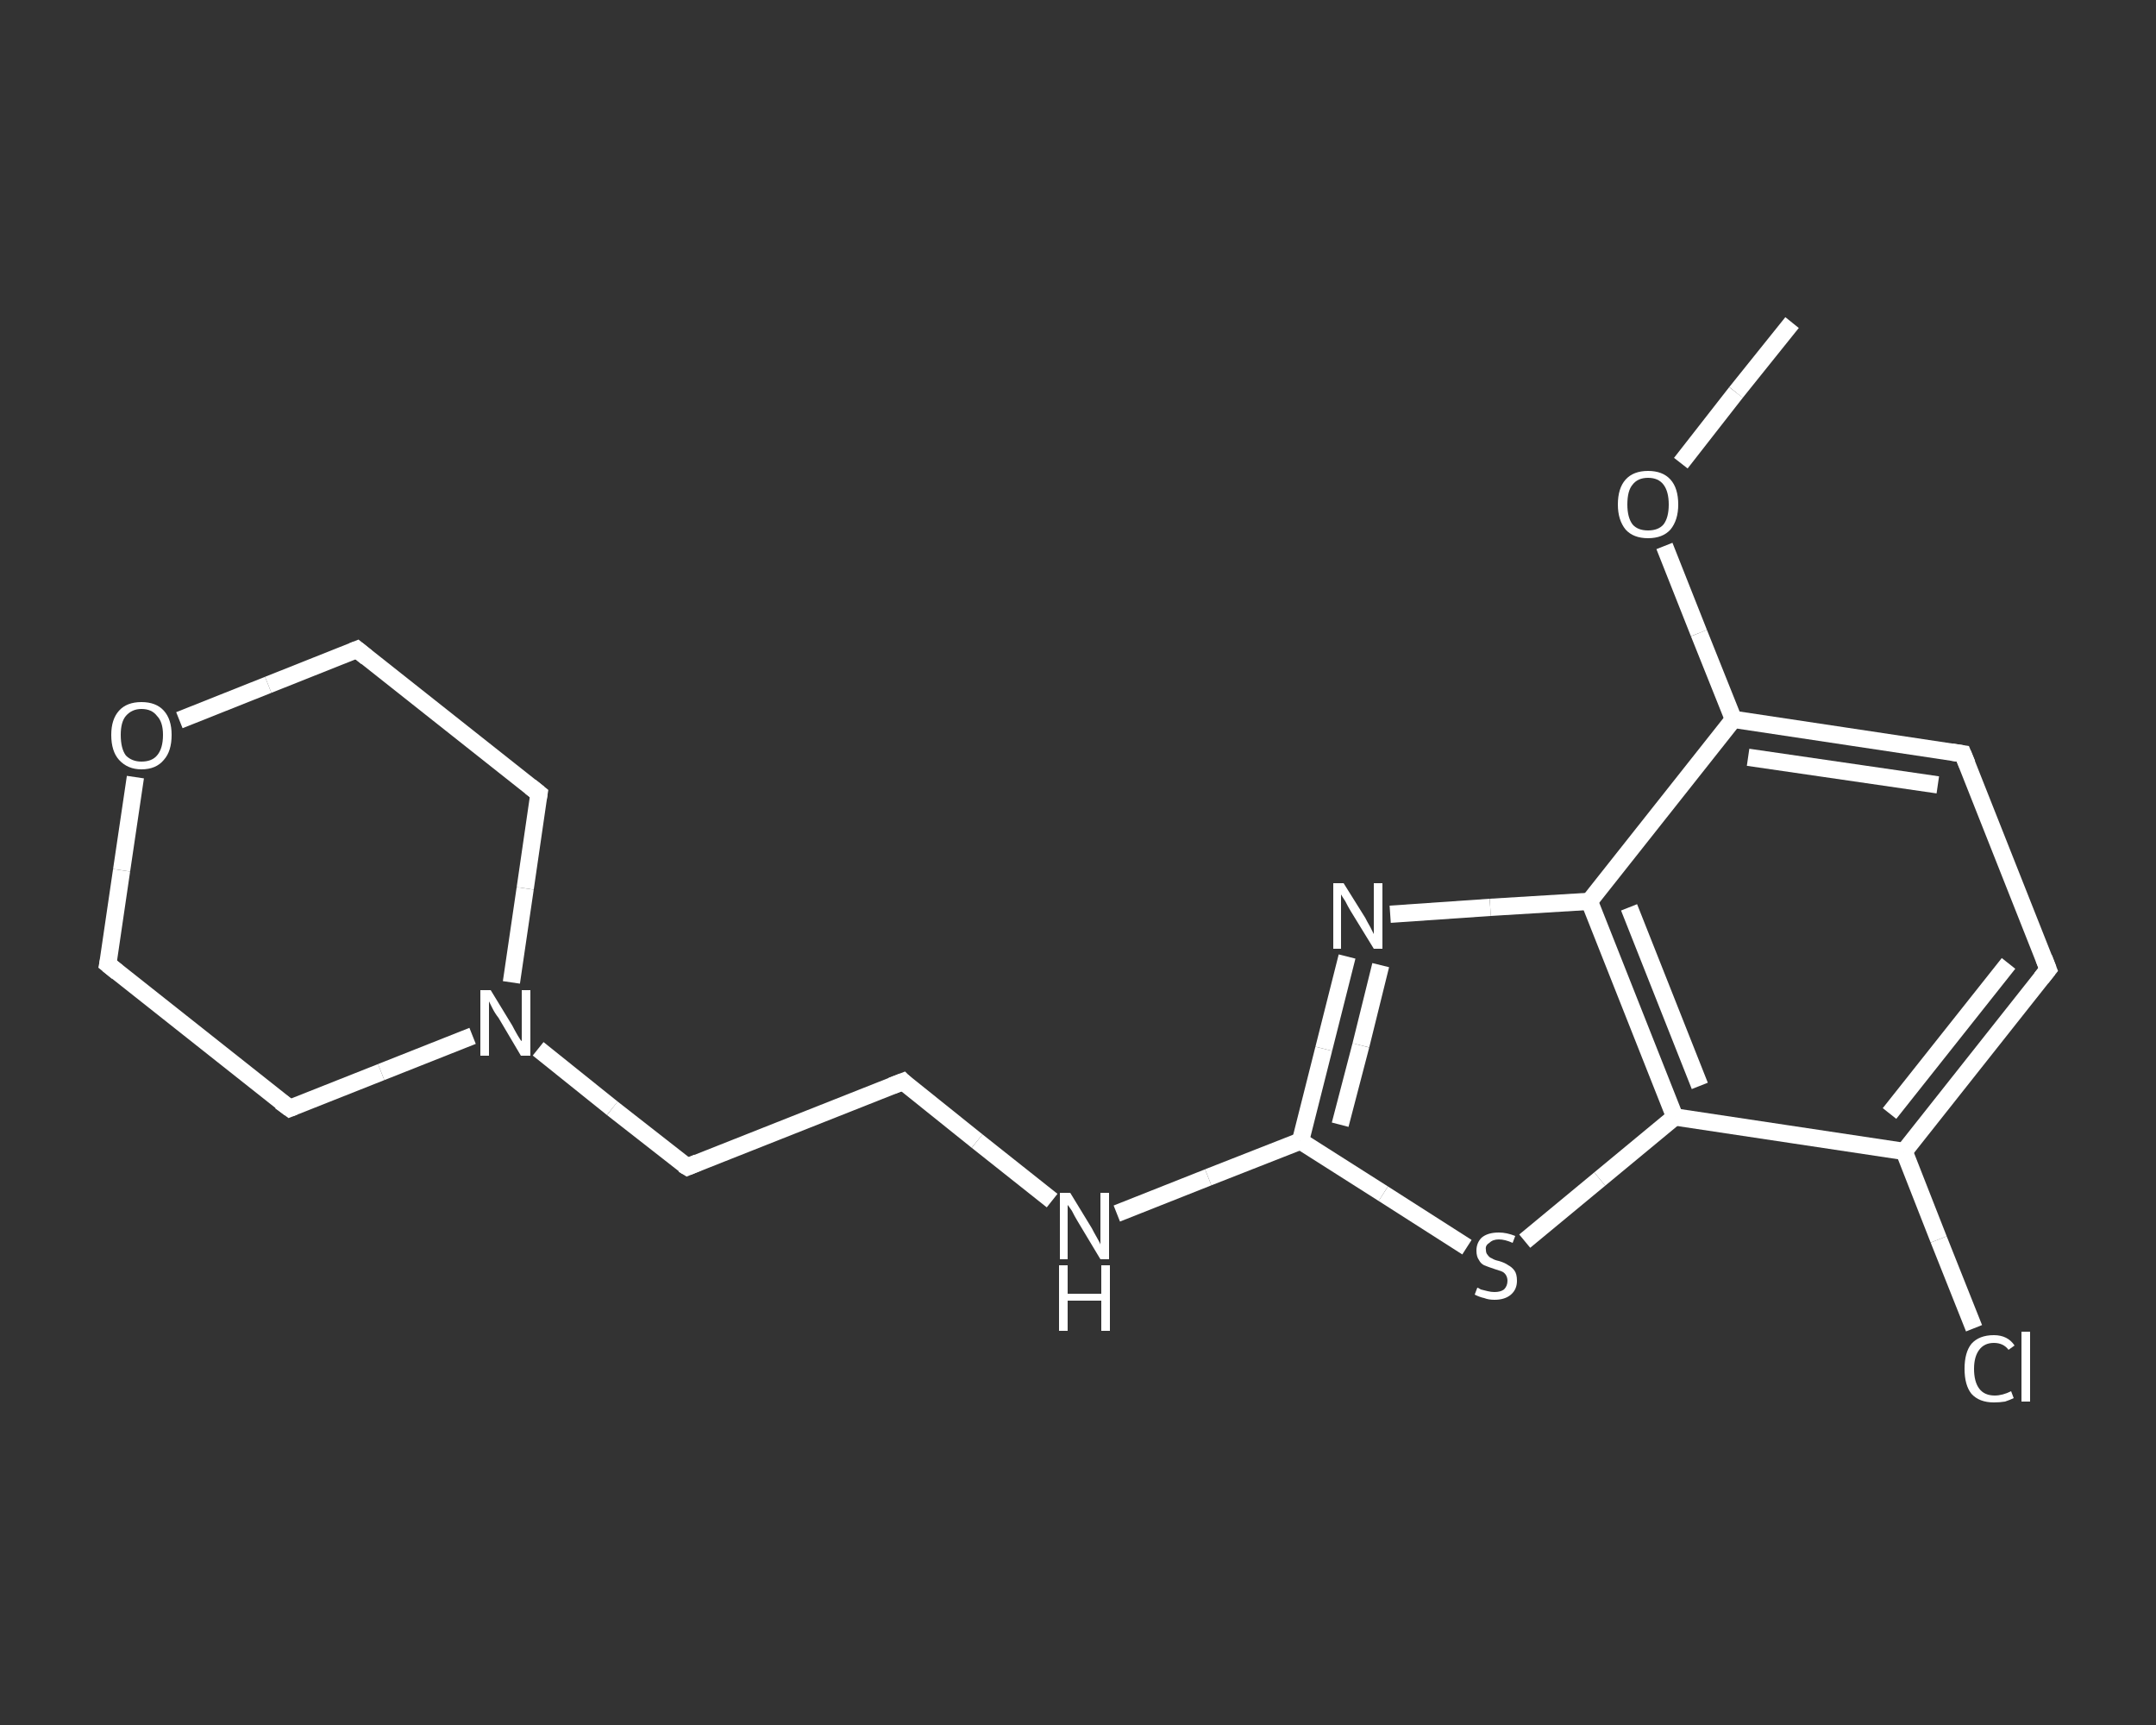 <?xml version='1.0' encoding='iso-8859-1'?>
<svg version='1.1' baseProfile='full'
              xmlns='http://www.w3.org/2000/svg'
                      xmlns:rdkit='http://www.rdkit.org/xml'
                      xmlns:xlink='http://www.w3.org/1999/xlink'
                  xml:space='preserve'
width='250px' height='200px' viewBox='0 0 250 200'>
<rect x="0" y="0" width="250" height="200" fill="#333333" stroke="none"/>
<!-- END OF HEADER -->
<rect style='opacity:1.0;fill:transparent;stroke:none' width='250.0' height='200.0' x='0.0' y='0.0'> </rect>
<path class='bond-0 atom-0 atom-1' d='M 207.8,37.4 L 201.3,45.5' style='fill:none;fill-rule:evenodd;stroke:#FFFFFF;stroke-width:2.0px;stroke-linecap:butt;stroke-linejoin:miter;stroke-opacity:1' />
<path class='bond-0 atom-0 atom-1' d='M 201.3,45.5 L 194.9,53.7' style='fill:none;fill-rule:evenodd;stroke:#FFFFFF;stroke-width:2.0px;stroke-linecap:butt;stroke-linejoin:miter;stroke-opacity:1' />
<path class='bond-1 atom-1 atom-2' d='M 193.0,63.3 L 197.0,73.4' style='fill:none;fill-rule:evenodd;stroke:#FFFFFF;stroke-width:2.0px;stroke-linecap:butt;stroke-linejoin:miter;stroke-opacity:1' />
<path class='bond-1 atom-1 atom-2' d='M 197.0,73.4 L 201.0,83.4' style='fill:none;fill-rule:evenodd;stroke:#FFFFFF;stroke-width:2.0px;stroke-linecap:butt;stroke-linejoin:miter;stroke-opacity:1' />
<path class='bond-2 atom-2 atom-3' d='M 201.0,83.4 L 227.6,87.4' style='fill:none;fill-rule:evenodd;stroke:#FFFFFF;stroke-width:2.0px;stroke-linecap:butt;stroke-linejoin:miter;stroke-opacity:1' />
<path class='bond-2 atom-2 atom-3' d='M 202.7,87.8 L 224.7,91.0' style='fill:none;fill-rule:evenodd;stroke:#FFFFFF;stroke-width:2.0px;stroke-linecap:butt;stroke-linejoin:miter;stroke-opacity:1' />
<path class='bond-3 atom-3 atom-4' d='M 227.6,87.4 L 237.5,112.4' style='fill:none;fill-rule:evenodd;stroke:#FFFFFF;stroke-width:2.0px;stroke-linecap:butt;stroke-linejoin:miter;stroke-opacity:1' />
<path class='bond-4 atom-4 atom-5' d='M 237.5,112.4 L 220.8,133.5' style='fill:none;fill-rule:evenodd;stroke:#FFFFFF;stroke-width:2.0px;stroke-linecap:butt;stroke-linejoin:miter;stroke-opacity:1' />
<path class='bond-4 atom-4 atom-5' d='M 232.9,111.7 L 219.1,129.1' style='fill:none;fill-rule:evenodd;stroke:#FFFFFF;stroke-width:2.0px;stroke-linecap:butt;stroke-linejoin:miter;stroke-opacity:1' />
<path class='bond-5 atom-5 atom-6' d='M 220.8,133.5 L 224.8,143.7' style='fill:none;fill-rule:evenodd;stroke:#FFFFFF;stroke-width:2.0px;stroke-linecap:butt;stroke-linejoin:miter;stroke-opacity:1' />
<path class='bond-5 atom-5 atom-6' d='M 224.8,143.7 L 228.9,154.0' style='fill:none;fill-rule:evenodd;stroke:#FFFFFF;stroke-width:2.0px;stroke-linecap:butt;stroke-linejoin:miter;stroke-opacity:1' />
<path class='bond-6 atom-5 atom-7' d='M 220.8,133.5 L 194.2,129.5' style='fill:none;fill-rule:evenodd;stroke:#FFFFFF;stroke-width:2.0px;stroke-linecap:butt;stroke-linejoin:miter;stroke-opacity:1' />
<path class='bond-7 atom-7 atom-8' d='M 194.2,129.5 L 185.5,136.7' style='fill:none;fill-rule:evenodd;stroke:#FFFFFF;stroke-width:2.0px;stroke-linecap:butt;stroke-linejoin:miter;stroke-opacity:1' />
<path class='bond-7 atom-7 atom-8' d='M 185.5,136.7 L 176.8,143.9' style='fill:none;fill-rule:evenodd;stroke:#FFFFFF;stroke-width:2.0px;stroke-linecap:butt;stroke-linejoin:miter;stroke-opacity:1' />
<path class='bond-8 atom-8 atom-9' d='M 170.1,144.6 L 160.4,138.4' style='fill:none;fill-rule:evenodd;stroke:#FFFFFF;stroke-width:2.0px;stroke-linecap:butt;stroke-linejoin:miter;stroke-opacity:1' />
<path class='bond-8 atom-8 atom-9' d='M 160.4,138.4 L 150.8,132.3' style='fill:none;fill-rule:evenodd;stroke:#FFFFFF;stroke-width:2.0px;stroke-linecap:butt;stroke-linejoin:miter;stroke-opacity:1' />
<path class='bond-9 atom-9 atom-10' d='M 150.8,132.3 L 140.1,136.5' style='fill:none;fill-rule:evenodd;stroke:#FFFFFF;stroke-width:2.0px;stroke-linecap:butt;stroke-linejoin:miter;stroke-opacity:1' />
<path class='bond-9 atom-9 atom-10' d='M 140.1,136.5 L 129.5,140.7' style='fill:none;fill-rule:evenodd;stroke:#FFFFFF;stroke-width:2.0px;stroke-linecap:butt;stroke-linejoin:miter;stroke-opacity:1' />
<path class='bond-10 atom-10 atom-11' d='M 122.0,139.2 L 113.3,132.3' style='fill:none;fill-rule:evenodd;stroke:#FFFFFF;stroke-width:2.0px;stroke-linecap:butt;stroke-linejoin:miter;stroke-opacity:1' />
<path class='bond-10 atom-10 atom-11' d='M 113.3,132.3 L 104.7,125.4' style='fill:none;fill-rule:evenodd;stroke:#FFFFFF;stroke-width:2.0px;stroke-linecap:butt;stroke-linejoin:miter;stroke-opacity:1' />
<path class='bond-11 atom-11 atom-12' d='M 104.7,125.4 L 79.7,135.3' style='fill:none;fill-rule:evenodd;stroke:#FFFFFF;stroke-width:2.0px;stroke-linecap:butt;stroke-linejoin:miter;stroke-opacity:1' />
<path class='bond-12 atom-12 atom-13' d='M 79.7,135.3 L 71.0,128.5' style='fill:none;fill-rule:evenodd;stroke:#FFFFFF;stroke-width:2.0px;stroke-linecap:butt;stroke-linejoin:miter;stroke-opacity:1' />
<path class='bond-12 atom-12 atom-13' d='M 71.0,128.5 L 62.4,121.6' style='fill:none;fill-rule:evenodd;stroke:#FFFFFF;stroke-width:2.0px;stroke-linecap:butt;stroke-linejoin:miter;stroke-opacity:1' />
<path class='bond-13 atom-13 atom-14' d='M 59.3,113.9 L 60.9,103.0' style='fill:none;fill-rule:evenodd;stroke:#FFFFFF;stroke-width:2.0px;stroke-linecap:butt;stroke-linejoin:miter;stroke-opacity:1' />
<path class='bond-13 atom-13 atom-14' d='M 60.9,103.0 L 62.5,92.0' style='fill:none;fill-rule:evenodd;stroke:#FFFFFF;stroke-width:2.0px;stroke-linecap:butt;stroke-linejoin:miter;stroke-opacity:1' />
<path class='bond-14 atom-14 atom-15' d='M 62.5,92.0 L 41.4,75.3' style='fill:none;fill-rule:evenodd;stroke:#FFFFFF;stroke-width:2.0px;stroke-linecap:butt;stroke-linejoin:miter;stroke-opacity:1' />
<path class='bond-15 atom-15 atom-16' d='M 41.4,75.3 L 31.1,79.4' style='fill:none;fill-rule:evenodd;stroke:#FFFFFF;stroke-width:2.0px;stroke-linecap:butt;stroke-linejoin:miter;stroke-opacity:1' />
<path class='bond-15 atom-15 atom-16' d='M 31.1,79.4 L 20.8,83.5' style='fill:none;fill-rule:evenodd;stroke:#FFFFFF;stroke-width:2.0px;stroke-linecap:butt;stroke-linejoin:miter;stroke-opacity:1' />
<path class='bond-16 atom-16 atom-17' d='M 15.7,90.1 L 14.1,100.9' style='fill:none;fill-rule:evenodd;stroke:#FFFFFF;stroke-width:2.0px;stroke-linecap:butt;stroke-linejoin:miter;stroke-opacity:1' />
<path class='bond-16 atom-16 atom-17' d='M 14.1,100.9 L 12.5,111.8' style='fill:none;fill-rule:evenodd;stroke:#FFFFFF;stroke-width:2.0px;stroke-linecap:butt;stroke-linejoin:miter;stroke-opacity:1' />
<path class='bond-17 atom-17 atom-18' d='M 12.5,111.8 L 33.6,128.5' style='fill:none;fill-rule:evenodd;stroke:#FFFFFF;stroke-width:2.0px;stroke-linecap:butt;stroke-linejoin:miter;stroke-opacity:1' />
<path class='bond-18 atom-9 atom-19' d='M 150.8,132.3 L 153.5,121.6' style='fill:none;fill-rule:evenodd;stroke:#FFFFFF;stroke-width:2.0px;stroke-linecap:butt;stroke-linejoin:miter;stroke-opacity:1' />
<path class='bond-18 atom-9 atom-19' d='M 153.5,121.6 L 156.2,110.9' style='fill:none;fill-rule:evenodd;stroke:#FFFFFF;stroke-width:2.0px;stroke-linecap:butt;stroke-linejoin:miter;stroke-opacity:1' />
<path class='bond-18 atom-9 atom-19' d='M 155.4,130.4 L 157.8,121.2' style='fill:none;fill-rule:evenodd;stroke:#FFFFFF;stroke-width:2.0px;stroke-linecap:butt;stroke-linejoin:miter;stroke-opacity:1' />
<path class='bond-18 atom-9 atom-19' d='M 157.8,121.2 L 160.1,111.9' style='fill:none;fill-rule:evenodd;stroke:#FFFFFF;stroke-width:2.0px;stroke-linecap:butt;stroke-linejoin:miter;stroke-opacity:1' />
<path class='bond-19 atom-19 atom-20' d='M 161.2,106.0 L 172.8,105.2' style='fill:none;fill-rule:evenodd;stroke:#FFFFFF;stroke-width:2.0px;stroke-linecap:butt;stroke-linejoin:miter;stroke-opacity:1' />
<path class='bond-19 atom-19 atom-20' d='M 172.8,105.2 L 184.3,104.5' style='fill:none;fill-rule:evenodd;stroke:#FFFFFF;stroke-width:2.0px;stroke-linecap:butt;stroke-linejoin:miter;stroke-opacity:1' />
<path class='bond-20 atom-20 atom-2' d='M 184.3,104.5 L 201.0,83.4' style='fill:none;fill-rule:evenodd;stroke:#FFFFFF;stroke-width:2.0px;stroke-linecap:butt;stroke-linejoin:miter;stroke-opacity:1' />
<path class='bond-21 atom-20 atom-7' d='M 184.3,104.5 L 194.2,129.5' style='fill:none;fill-rule:evenodd;stroke:#FFFFFF;stroke-width:2.0px;stroke-linecap:butt;stroke-linejoin:miter;stroke-opacity:1' />
<path class='bond-21 atom-20 atom-7' d='M 188.9,105.2 L 197.1,125.9' style='fill:none;fill-rule:evenodd;stroke:#FFFFFF;stroke-width:2.0px;stroke-linecap:butt;stroke-linejoin:miter;stroke-opacity:1' />
<path class='bond-22 atom-18 atom-13' d='M 33.6,128.5 L 44.2,124.3' style='fill:none;fill-rule:evenodd;stroke:#FFFFFF;stroke-width:2.0px;stroke-linecap:butt;stroke-linejoin:miter;stroke-opacity:1' />
<path class='bond-22 atom-18 atom-13' d='M 44.2,124.3 L 54.8,120.1' style='fill:none;fill-rule:evenodd;stroke:#FFFFFF;stroke-width:2.0px;stroke-linecap:butt;stroke-linejoin:miter;stroke-opacity:1' />
<path d='M 226.3,87.2 L 227.6,87.4 L 228.1,88.6' style='fill:none;stroke:#FFFFFF;stroke-width:2.0px;stroke-linecap:butt;stroke-linejoin:miter;stroke-opacity:1;' />
<path d='M 237.0,111.1 L 237.5,112.4 L 236.7,113.4' style='fill:none;stroke:#FFFFFF;stroke-width:2.0px;stroke-linecap:butt;stroke-linejoin:miter;stroke-opacity:1;' />
<path d='M 105.1,125.8 L 104.7,125.4 L 103.4,125.9' style='fill:none;stroke:#FFFFFF;stroke-width:2.0px;stroke-linecap:butt;stroke-linejoin:miter;stroke-opacity:1;' />
<path d='M 80.9,134.8 L 79.7,135.3 L 79.2,135.0' style='fill:none;stroke:#FFFFFF;stroke-width:2.0px;stroke-linecap:butt;stroke-linejoin:miter;stroke-opacity:1;' />
<path d='M 62.4,92.6 L 62.5,92.0 L 61.5,91.2' style='fill:none;stroke:#FFFFFF;stroke-width:2.0px;stroke-linecap:butt;stroke-linejoin:miter;stroke-opacity:1;' />
<path d='M 42.5,76.2 L 41.4,75.3 L 40.9,75.5' style='fill:none;stroke:#FFFFFF;stroke-width:2.0px;stroke-linecap:butt;stroke-linejoin:miter;stroke-opacity:1;' />
<path d='M 12.6,111.3 L 12.5,111.8 L 13.6,112.7' style='fill:none;stroke:#FFFFFF;stroke-width:2.0px;stroke-linecap:butt;stroke-linejoin:miter;stroke-opacity:1;' />
<path d='M 32.5,127.7 L 33.6,128.5 L 34.1,128.3' style='fill:none;stroke:#FFFFFF;stroke-width:2.0px;stroke-linecap:butt;stroke-linejoin:miter;stroke-opacity:1;' />
<path class='atom-1' d='M 187.6 58.5
Q 187.6 56.6, 188.5 55.6
Q 189.4 54.6, 191.1 54.6
Q 192.8 54.6, 193.7 55.6
Q 194.6 56.6, 194.6 58.5
Q 194.6 60.3, 193.7 61.4
Q 192.8 62.4, 191.1 62.4
Q 189.4 62.4, 188.5 61.4
Q 187.6 60.3, 187.6 58.5
M 191.1 61.5
Q 192.3 61.5, 192.9 60.8
Q 193.5 60.0, 193.5 58.5
Q 193.5 57.0, 192.9 56.2
Q 192.3 55.4, 191.1 55.4
Q 189.9 55.4, 189.3 56.2
Q 188.7 56.9, 188.7 58.5
Q 188.7 60.0, 189.3 60.8
Q 189.9 61.5, 191.1 61.5
' fill='#FFFFFF'/>
<path class='atom-6' d='M 227.8 158.7
Q 227.8 156.8, 228.6 155.8
Q 229.5 154.8, 231.2 154.8
Q 232.8 154.8, 233.6 156.0
L 232.9 156.5
Q 232.3 155.7, 231.2 155.7
Q 230.1 155.7, 229.5 156.5
Q 228.9 157.3, 228.9 158.7
Q 228.9 160.2, 229.5 161.0
Q 230.1 161.8, 231.3 161.8
Q 232.2 161.8, 233.2 161.3
L 233.5 162.1
Q 233.1 162.3, 232.5 162.5
Q 231.9 162.6, 231.2 162.6
Q 229.5 162.6, 228.6 161.6
Q 227.8 160.6, 227.8 158.7
' fill='#FFFFFF'/>
<path class='atom-6' d='M 234.4 154.4
L 235.4 154.4
L 235.4 162.5
L 234.4 162.5
L 234.4 154.4
' fill='#FFFFFF'/>
<path class='atom-8' d='M 171.3 149.3
Q 171.4 149.3, 171.7 149.5
Q 172.1 149.6, 172.5 149.7
Q 172.9 149.8, 173.3 149.8
Q 174.0 149.8, 174.4 149.5
Q 174.8 149.1, 174.8 148.5
Q 174.8 148.1, 174.6 147.8
Q 174.4 147.5, 174.1 147.4
Q 173.8 147.3, 173.2 147.1
Q 172.6 146.9, 172.1 146.7
Q 171.7 146.5, 171.5 146.1
Q 171.2 145.7, 171.2 145.0
Q 171.2 144.1, 171.8 143.5
Q 172.5 142.9, 173.8 142.9
Q 174.7 142.9, 175.7 143.3
L 175.4 144.1
Q 174.5 143.7, 173.8 143.7
Q 173.1 143.7, 172.7 144.1
Q 172.2 144.4, 172.3 144.9
Q 172.3 145.3, 172.5 145.5
Q 172.7 145.8, 173.0 145.9
Q 173.3 146.1, 173.8 146.2
Q 174.5 146.4, 174.9 146.7
Q 175.3 146.9, 175.6 147.3
Q 175.9 147.7, 175.9 148.5
Q 175.9 149.5, 175.2 150.1
Q 174.5 150.7, 173.3 150.7
Q 172.6 150.7, 172.1 150.5
Q 171.6 150.4, 171.0 150.1
L 171.3 149.3
' fill='#FFFFFF'/>
<path class='atom-10' d='M 124.1 138.3
L 126.6 142.4
Q 126.8 142.8, 127.2 143.5
Q 127.6 144.2, 127.6 144.3
L 127.6 138.3
L 128.6 138.3
L 128.6 146.0
L 127.6 146.0
L 124.9 141.5
Q 124.6 141.0, 124.3 140.4
Q 123.9 139.8, 123.8 139.7
L 123.8 146.0
L 122.9 146.0
L 122.9 138.3
L 124.1 138.3
' fill='#FFFFFF'/>
<path class='atom-10' d='M 122.8 146.7
L 123.8 146.7
L 123.8 150.0
L 127.7 150.0
L 127.7 146.7
L 128.7 146.7
L 128.7 154.3
L 127.7 154.3
L 127.7 150.8
L 123.8 150.8
L 123.8 154.3
L 122.8 154.3
L 122.8 146.7
' fill='#FFFFFF'/>
<path class='atom-13' d='M 56.9 114.8
L 59.4 118.9
Q 59.6 119.3, 60.0 120.0
Q 60.4 120.7, 60.5 120.7
L 60.5 114.8
L 61.5 114.8
L 61.5 122.4
L 60.4 122.4
L 57.8 118.0
Q 57.4 117.5, 57.1 116.9
Q 56.8 116.3, 56.7 116.1
L 56.7 122.4
L 55.7 122.4
L 55.7 114.8
L 56.9 114.8
' fill='#FFFFFF'/>
<path class='atom-16' d='M 12.9 85.2
Q 12.9 83.4, 13.8 82.4
Q 14.7 81.4, 16.4 81.4
Q 18.1 81.4, 19.0 82.4
Q 19.9 83.4, 19.9 85.2
Q 19.9 87.1, 19.0 88.1
Q 18.1 89.2, 16.4 89.2
Q 14.8 89.2, 13.8 88.1
Q 12.9 87.1, 12.9 85.2
M 16.4 88.3
Q 17.6 88.3, 18.2 87.6
Q 18.9 86.8, 18.9 85.2
Q 18.9 83.7, 18.2 83.0
Q 17.6 82.2, 16.4 82.2
Q 15.3 82.2, 14.6 83.0
Q 14.0 83.7, 14.0 85.2
Q 14.0 86.8, 14.6 87.6
Q 15.3 88.3, 16.4 88.3
' fill='#FFFFFF'/>
<path class='atom-19' d='M 155.8 102.4
L 158.3 106.4
Q 158.5 106.8, 158.9 107.5
Q 159.3 108.3, 159.3 108.3
L 159.3 102.4
L 160.3 102.4
L 160.3 110.0
L 159.3 110.0
L 156.6 105.6
Q 156.3 105.1, 156.0 104.5
Q 155.6 103.9, 155.5 103.7
L 155.5 110.0
L 154.6 110.0
L 154.6 102.4
L 155.8 102.4
' fill='#FFFFFF'/>
</svg>
